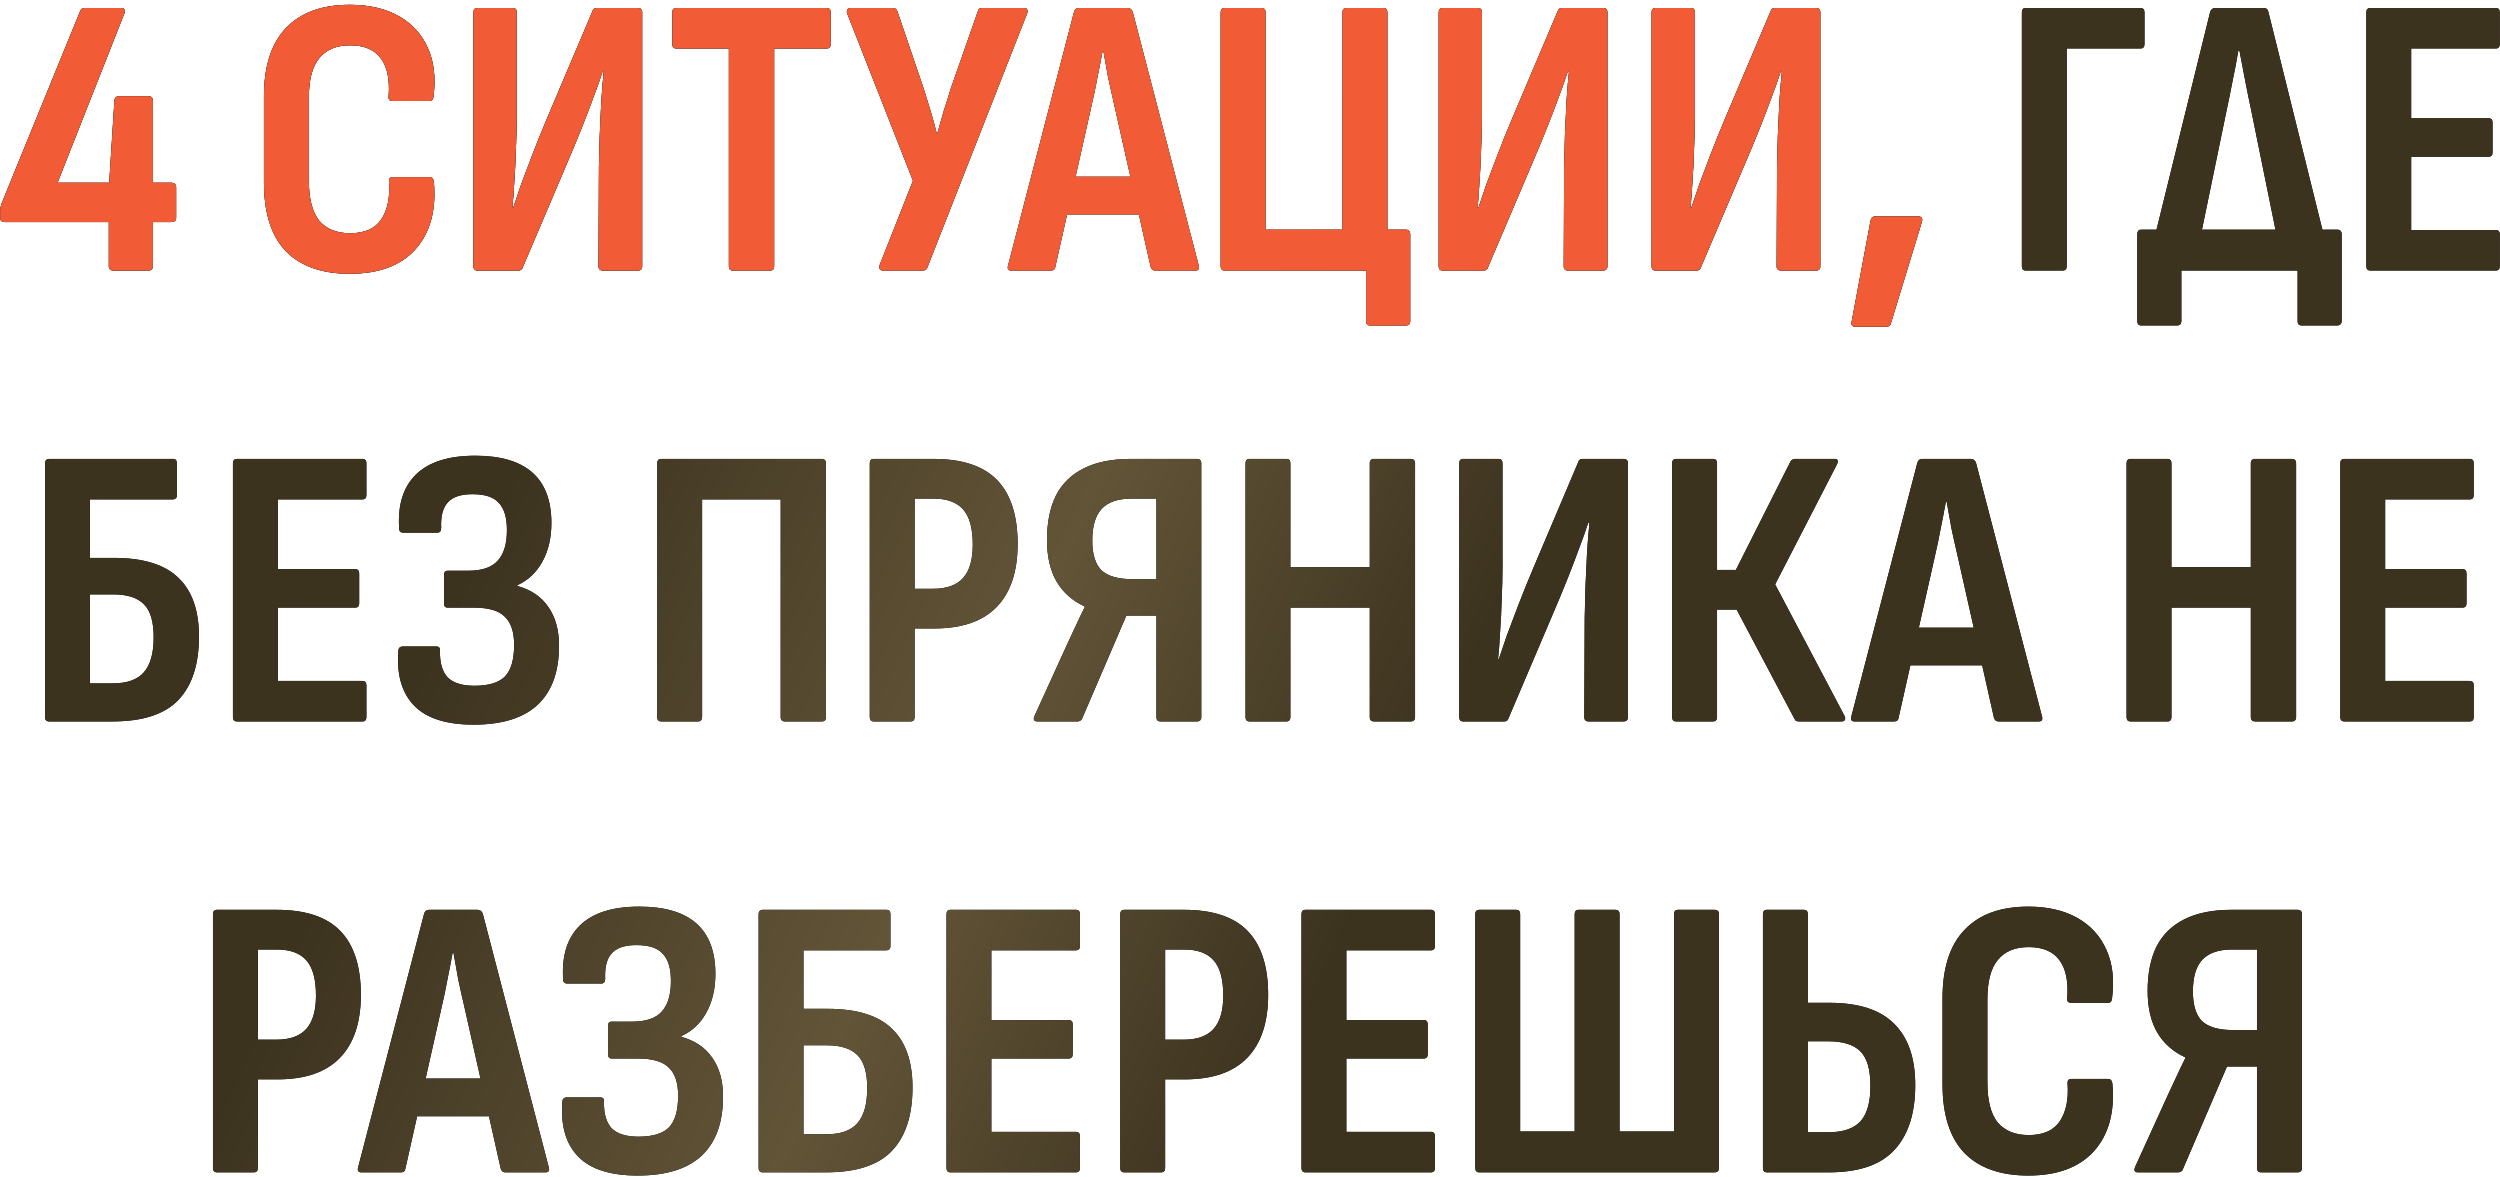 <?xml version="1.0" encoding="UTF-8"?> <svg xmlns="http://www.w3.org/2000/svg" width="499" height="235" viewBox="0 0 499 235" fill="none"> <path d="M22.678 54C22.038 54 21.718 53.707 21.718 53.12V44.32H0.998C0.358 44.32 0.038 44.027 0.038 43.44V42.16C0.038 41.84 0.065 41.573 0.118 41.36C0.172 41.147 0.225 40.933 0.278 40.72L15.958 2.32C16.118 1.84 16.438 1.6 16.918 1.6H24.118C24.812 1.6 25.052 1.947 24.838 2.64L11.478 36.48H21.798L22.838 20.08C22.892 19.493 23.212 19.2 23.798 19.2H29.558C30.198 19.2 30.518 19.493 30.518 20.08V36.48H34.198C34.838 36.48 35.158 36.8 35.158 37.44V43.44C35.158 44.027 34.838 44.32 34.198 44.32H30.518V53.12C30.518 53.707 30.198 54 29.558 54H22.678ZM69.806 54.64C64.259 54.64 60.019 53.147 57.086 50.16C54.153 47.12 52.686 42.533 52.686 36.4V19.28C52.686 13.2 54.153 8.64 57.086 5.6C60.019 2.507 64.259 0.96 69.806 0.96C73.646 0.96 76.899 1.707 79.566 3.2C82.233 4.693 84.179 6.827 85.406 9.6C86.633 12.32 87.006 15.547 86.526 19.28C86.473 19.867 86.206 20.16 85.726 20.16H78.366C77.779 20.16 77.513 19.867 77.566 19.28C77.833 15.973 77.326 13.44 76.046 11.68C74.766 9.92 72.713 9.04 69.886 9.04C67.166 9.04 65.113 9.893 63.726 11.6C62.339 13.253 61.646 15.893 61.646 19.52V36C61.646 39.68 62.339 42.373 63.726 44.08C65.166 45.733 67.219 46.56 69.886 46.56C72.819 46.56 74.899 45.627 76.126 43.76C77.353 41.893 77.859 39.413 77.646 36.32C77.593 35.68 77.833 35.36 78.366 35.36H85.726C86.259 35.36 86.553 35.707 86.606 36.4C87.086 42 85.859 46.453 82.926 49.76C79.993 53.013 75.619 54.64 69.806 54.64ZM95.302 54C94.768 54 94.502 53.707 94.502 53.12V2.48C94.502 1.893 94.768 1.6 95.302 1.6H102.342C102.875 1.6 103.142 1.893 103.142 2.48V23.36C103.142 25.227 103.088 27.307 102.982 29.6C102.928 31.84 102.822 34.027 102.662 36.16C102.555 38.24 102.422 40.027 102.262 41.52H102.422C102.902 40.08 103.435 38.507 104.022 36.8C104.662 35.093 105.408 33.12 106.262 30.88C107.115 28.64 108.128 26.133 109.302 23.36L118.262 2.24C118.368 1.813 118.662 1.6 119.142 1.6H127.302C127.888 1.6 128.182 1.893 128.182 2.48V53.12C128.182 53.707 127.888 54 127.302 54H120.342C119.755 54 119.462 53.707 119.462 53.12L119.542 33.44C119.595 31.52 119.648 29.387 119.702 27.04C119.808 24.693 119.915 22.373 120.022 20.08C120.182 17.787 120.342 15.867 120.502 14.32H120.262C119.782 15.813 119.195 17.467 118.502 19.28C117.862 21.04 117.088 23.067 116.182 25.36C115.275 27.653 114.155 30.347 112.822 33.44L104.342 53.36C104.235 53.787 103.942 54 103.462 54H95.302ZM146.282 54C145.748 54 145.482 53.707 145.482 53.12V9.68H135.002C134.468 9.68 134.202 9.387 134.202 8.8V2.48C134.202 1.893 134.468 1.6 135.002 1.6H165.002C165.535 1.6 165.802 1.893 165.802 2.48V8.8C165.802 9.387 165.535 9.68 165.002 9.68H154.522V53.12C154.522 53.707 154.255 54 153.722 54H146.282ZM176.23 54C175.964 54 175.75 53.893 175.59 53.68C175.484 53.467 175.484 53.2 175.59 52.88L182.23 36.08L169.11 2.72C169.004 2.4 169.004 2.133 169.11 1.92C169.27 1.707 169.484 1.6 169.75 1.6H178.23C178.657 1.6 178.95 1.813 179.11 2.24L184.39 17.76C184.87 19.253 185.324 20.72 185.75 22.16C186.177 23.547 186.577 25.013 186.95 26.56H187.11C187.537 25.013 187.964 23.52 188.39 22.08C188.87 20.64 189.324 19.2 189.75 17.76L195.19 2.24C195.244 1.813 195.537 1.6 196.07 1.6H204.47C204.737 1.6 204.924 1.707 205.03 1.92C205.137 2.133 205.137 2.373 205.03 2.64L185.11 53.36C185.004 53.787 184.684 54 184.15 54H176.23ZM201.835 54C201.249 54 201.035 53.68 201.195 53.04L214.395 2.32C214.555 1.84 214.875 1.6 215.355 1.6H225.035C225.515 1.6 225.862 1.84 226.075 2.32L239.275 53.04C239.435 53.68 239.222 54 238.635 54H230.555C230.129 54 229.835 53.76 229.675 53.28L222.395 20.88C221.969 19.067 221.569 17.28 221.195 15.52C220.875 13.707 220.555 11.92 220.235 10.16H220.075C219.755 11.92 219.409 13.707 219.035 15.52C218.715 17.28 218.342 19.067 217.915 20.88L210.635 53.28C210.582 53.76 210.289 54 209.755 54H201.835ZM211.595 42.8L213.115 35.28H227.035L228.635 42.8H211.595ZM273.482 64.96C272.949 64.96 272.682 64.667 272.682 64.08V54H244.442C243.909 54 243.642 53.707 243.642 53.12V2.48C243.642 1.893 243.909 1.6 244.442 1.6H251.802C252.336 1.6 252.602 1.893 252.602 2.48V45.84H267.962V2.48C267.962 1.893 268.229 1.6 268.762 1.6H276.122C276.656 1.6 276.922 1.893 276.922 2.48V45.84H280.602C281.189 45.84 281.482 46.16 281.482 46.8V64.08C281.482 64.667 281.189 64.96 280.602 64.96H273.482ZM287.958 54C287.424 54 287.158 53.707 287.158 53.12V2.48C287.158 1.893 287.424 1.6 287.958 1.6H294.998C295.531 1.6 295.798 1.893 295.798 2.48V23.36C295.798 25.227 295.744 27.307 295.638 29.6C295.584 31.84 295.478 34.027 295.318 36.16C295.211 38.24 295.078 40.027 294.918 41.52H295.078C295.558 40.08 296.091 38.507 296.678 36.8C297.318 35.093 298.064 33.12 298.918 30.88C299.771 28.64 300.784 26.133 301.958 23.36L310.918 2.24C311.024 1.813 311.318 1.6 311.798 1.6H319.958C320.544 1.6 320.838 1.893 320.838 2.48V53.12C320.838 53.707 320.544 54 319.958 54H312.998C312.411 54 312.118 53.707 312.118 53.12L312.198 33.44C312.251 31.52 312.304 29.387 312.358 27.04C312.464 24.693 312.571 22.373 312.678 20.08C312.838 17.787 312.998 15.867 313.158 14.32H312.918C312.438 15.813 311.851 17.467 311.158 19.28C310.518 21.04 309.744 23.067 308.838 25.36C307.931 27.653 306.811 30.347 305.478 33.44L296.998 53.36C296.891 53.787 296.598 54 296.118 54H287.958ZM330.458 54C329.924 54 329.658 53.707 329.658 53.12V2.48C329.658 1.893 329.924 1.6 330.458 1.6H337.498C338.031 1.6 338.298 1.893 338.298 2.48V23.36C338.298 25.227 338.244 27.307 338.138 29.6C338.084 31.84 337.978 34.027 337.818 36.16C337.711 38.24 337.578 40.027 337.418 41.52H337.578C338.058 40.08 338.591 38.507 339.178 36.8C339.818 35.093 340.564 33.12 341.418 30.88C342.271 28.64 343.284 26.133 344.458 23.36L353.418 2.24C353.524 1.813 353.818 1.6 354.298 1.6H362.458C363.044 1.6 363.338 1.893 363.338 2.48V53.12C363.338 53.707 363.044 54 362.458 54H355.498C354.911 54 354.618 53.707 354.618 53.12L354.698 33.44C354.751 31.52 354.804 29.387 354.858 27.04C354.964 24.693 355.071 22.373 355.178 20.08C355.338 17.787 355.498 15.867 355.658 14.32H355.418C354.938 15.813 354.351 17.467 353.658 19.28C353.018 21.04 352.244 23.067 351.338 25.36C350.431 27.653 349.311 30.347 347.978 33.44L339.498 53.36C339.391 53.787 339.098 54 338.618 54H330.458ZM370.318 65.2C369.678 65.2 369.438 64.853 369.598 64.16L373.358 44.08C373.464 43.493 373.784 43.2 374.318 43.2H382.878C383.571 43.2 383.811 43.573 383.598 44.32L377.438 64.48C377.331 64.96 377.038 65.2 376.558 65.2H370.318Z" fill="black"></path> <path d="M22.678 54C22.038 54 21.718 53.707 21.718 53.12V44.32H0.998C0.358 44.32 0.038 44.027 0.038 43.44V42.16C0.038 41.84 0.065 41.573 0.118 41.36C0.172 41.147 0.225 40.933 0.278 40.72L15.958 2.32C16.118 1.84 16.438 1.6 16.918 1.6H24.118C24.812 1.6 25.052 1.947 24.838 2.64L11.478 36.48H21.798L22.838 20.08C22.892 19.493 23.212 19.2 23.798 19.2H29.558C30.198 19.2 30.518 19.493 30.518 20.08V36.48H34.198C34.838 36.48 35.158 36.8 35.158 37.44V43.44C35.158 44.027 34.838 44.32 34.198 44.32H30.518V53.12C30.518 53.707 30.198 54 29.558 54H22.678ZM69.806 54.64C64.259 54.64 60.019 53.147 57.086 50.16C54.153 47.12 52.686 42.533 52.686 36.4V19.28C52.686 13.2 54.153 8.64 57.086 5.6C60.019 2.507 64.259 0.96 69.806 0.96C73.646 0.96 76.899 1.707 79.566 3.2C82.233 4.693 84.179 6.827 85.406 9.6C86.633 12.32 87.006 15.547 86.526 19.28C86.473 19.867 86.206 20.16 85.726 20.16H78.366C77.779 20.16 77.513 19.867 77.566 19.28C77.833 15.973 77.326 13.44 76.046 11.68C74.766 9.92 72.713 9.04 69.886 9.04C67.166 9.04 65.113 9.893 63.726 11.6C62.339 13.253 61.646 15.893 61.646 19.52V36C61.646 39.68 62.339 42.373 63.726 44.08C65.166 45.733 67.219 46.56 69.886 46.56C72.819 46.56 74.899 45.627 76.126 43.76C77.353 41.893 77.859 39.413 77.646 36.32C77.593 35.68 77.833 35.36 78.366 35.36H85.726C86.259 35.36 86.553 35.707 86.606 36.4C87.086 42 85.859 46.453 82.926 49.76C79.993 53.013 75.619 54.64 69.806 54.64ZM95.302 54C94.768 54 94.502 53.707 94.502 53.12V2.48C94.502 1.893 94.768 1.6 95.302 1.6H102.342C102.875 1.6 103.142 1.893 103.142 2.48V23.36C103.142 25.227 103.088 27.307 102.982 29.6C102.928 31.84 102.822 34.027 102.662 36.16C102.555 38.24 102.422 40.027 102.262 41.52H102.422C102.902 40.08 103.435 38.507 104.022 36.8C104.662 35.093 105.408 33.12 106.262 30.88C107.115 28.64 108.128 26.133 109.302 23.36L118.262 2.24C118.368 1.813 118.662 1.6 119.142 1.6H127.302C127.888 1.6 128.182 1.893 128.182 2.48V53.12C128.182 53.707 127.888 54 127.302 54H120.342C119.755 54 119.462 53.707 119.462 53.12L119.542 33.44C119.595 31.52 119.648 29.387 119.702 27.04C119.808 24.693 119.915 22.373 120.022 20.08C120.182 17.787 120.342 15.867 120.502 14.32H120.262C119.782 15.813 119.195 17.467 118.502 19.28C117.862 21.04 117.088 23.067 116.182 25.36C115.275 27.653 114.155 30.347 112.822 33.44L104.342 53.36C104.235 53.787 103.942 54 103.462 54H95.302ZM146.282 54C145.748 54 145.482 53.707 145.482 53.12V9.68H135.002C134.468 9.68 134.202 9.387 134.202 8.8V2.48C134.202 1.893 134.468 1.6 135.002 1.6H165.002C165.535 1.6 165.802 1.893 165.802 2.48V8.8C165.802 9.387 165.535 9.68 165.002 9.68H154.522V53.12C154.522 53.707 154.255 54 153.722 54H146.282ZM176.23 54C175.964 54 175.75 53.893 175.59 53.68C175.484 53.467 175.484 53.2 175.59 52.88L182.23 36.08L169.11 2.72C169.004 2.4 169.004 2.133 169.11 1.92C169.27 1.707 169.484 1.6 169.75 1.6H178.23C178.657 1.6 178.95 1.813 179.11 2.24L184.39 17.76C184.87 19.253 185.324 20.72 185.75 22.16C186.177 23.547 186.577 25.013 186.95 26.56H187.11C187.537 25.013 187.964 23.52 188.39 22.08C188.87 20.64 189.324 19.2 189.75 17.76L195.19 2.24C195.244 1.813 195.537 1.6 196.07 1.6H204.47C204.737 1.6 204.924 1.707 205.03 1.92C205.137 2.133 205.137 2.373 205.03 2.64L185.11 53.36C185.004 53.787 184.684 54 184.15 54H176.23ZM201.835 54C201.249 54 201.035 53.68 201.195 53.04L214.395 2.32C214.555 1.84 214.875 1.6 215.355 1.6H225.035C225.515 1.6 225.862 1.84 226.075 2.32L239.275 53.04C239.435 53.68 239.222 54 238.635 54H230.555C230.129 54 229.835 53.76 229.675 53.28L222.395 20.88C221.969 19.067 221.569 17.28 221.195 15.52C220.875 13.707 220.555 11.92 220.235 10.16H220.075C219.755 11.92 219.409 13.707 219.035 15.52C218.715 17.28 218.342 19.067 217.915 20.88L210.635 53.28C210.582 53.76 210.289 54 209.755 54H201.835ZM211.595 42.8L213.115 35.28H227.035L228.635 42.8H211.595ZM273.482 64.96C272.949 64.96 272.682 64.667 272.682 64.08V54H244.442C243.909 54 243.642 53.707 243.642 53.12V2.48C243.642 1.893 243.909 1.6 244.442 1.6H251.802C252.336 1.6 252.602 1.893 252.602 2.48V45.84H267.962V2.48C267.962 1.893 268.229 1.6 268.762 1.6H276.122C276.656 1.6 276.922 1.893 276.922 2.48V45.84H280.602C281.189 45.84 281.482 46.16 281.482 46.8V64.08C281.482 64.667 281.189 64.96 280.602 64.96H273.482ZM287.958 54C287.424 54 287.158 53.707 287.158 53.12V2.48C287.158 1.893 287.424 1.6 287.958 1.6H294.998C295.531 1.6 295.798 1.893 295.798 2.48V23.36C295.798 25.227 295.744 27.307 295.638 29.6C295.584 31.84 295.478 34.027 295.318 36.16C295.211 38.24 295.078 40.027 294.918 41.52H295.078C295.558 40.08 296.091 38.507 296.678 36.8C297.318 35.093 298.064 33.12 298.918 30.88C299.771 28.64 300.784 26.133 301.958 23.36L310.918 2.24C311.024 1.813 311.318 1.6 311.798 1.6H319.958C320.544 1.6 320.838 1.893 320.838 2.48V53.12C320.838 53.707 320.544 54 319.958 54H312.998C312.411 54 312.118 53.707 312.118 53.12L312.198 33.44C312.251 31.52 312.304 29.387 312.358 27.04C312.464 24.693 312.571 22.373 312.678 20.08C312.838 17.787 312.998 15.867 313.158 14.32H312.918C312.438 15.813 311.851 17.467 311.158 19.28C310.518 21.04 309.744 23.067 308.838 25.36C307.931 27.653 306.811 30.347 305.478 33.44L296.998 53.36C296.891 53.787 296.598 54 296.118 54H287.958ZM330.458 54C329.924 54 329.658 53.707 329.658 53.12V2.48C329.658 1.893 329.924 1.6 330.458 1.6H337.498C338.031 1.6 338.298 1.893 338.298 2.48V23.36C338.298 25.227 338.244 27.307 338.138 29.6C338.084 31.84 337.978 34.027 337.818 36.16C337.711 38.24 337.578 40.027 337.418 41.52H337.578C338.058 40.08 338.591 38.507 339.178 36.8C339.818 35.093 340.564 33.12 341.418 30.88C342.271 28.64 343.284 26.133 344.458 23.36L353.418 2.24C353.524 1.813 353.818 1.6 354.298 1.6H362.458C363.044 1.6 363.338 1.893 363.338 2.48V53.12C363.338 53.707 363.044 54 362.458 54H355.498C354.911 54 354.618 53.707 354.618 53.12L354.698 33.44C354.751 31.52 354.804 29.387 354.858 27.04C354.964 24.693 355.071 22.373 355.178 20.08C355.338 17.787 355.498 15.867 355.658 14.32H355.418C354.938 15.813 354.351 17.467 353.658 19.28C353.018 21.04 352.244 23.067 351.338 25.36C350.431 27.653 349.311 30.347 347.978 33.44L339.498 53.36C339.391 53.787 339.098 54 338.618 54H330.458ZM370.318 65.2C369.678 65.2 369.438 64.853 369.598 64.16L373.358 44.08C373.464 43.493 373.784 43.2 374.318 43.2H382.878C383.571 43.2 383.811 43.573 383.598 44.32L377.438 64.48C377.331 64.96 377.038 65.2 376.558 65.2H370.318Z" fill="url(#paint0_linear_1_1744)"></path> <path d="M22.678 54C22.038 54 21.718 53.707 21.718 53.12V44.32H0.998C0.358 44.32 0.038 44.027 0.038 43.44V42.16C0.038 41.84 0.065 41.573 0.118 41.36C0.172 41.147 0.225 40.933 0.278 40.72L15.958 2.32C16.118 1.84 16.438 1.6 16.918 1.6H24.118C24.812 1.6 25.052 1.947 24.838 2.64L11.478 36.48H21.798L22.838 20.08C22.892 19.493 23.212 19.2 23.798 19.2H29.558C30.198 19.2 30.518 19.493 30.518 20.08V36.48H34.198C34.838 36.48 35.158 36.8 35.158 37.44V43.44C35.158 44.027 34.838 44.32 34.198 44.32H30.518V53.12C30.518 53.707 30.198 54 29.558 54H22.678ZM69.806 54.64C64.259 54.64 60.019 53.147 57.086 50.16C54.153 47.12 52.686 42.533 52.686 36.4V19.28C52.686 13.2 54.153 8.64 57.086 5.6C60.019 2.507 64.259 0.96 69.806 0.96C73.646 0.96 76.899 1.707 79.566 3.2C82.233 4.693 84.179 6.827 85.406 9.6C86.633 12.32 87.006 15.547 86.526 19.28C86.473 19.867 86.206 20.16 85.726 20.16H78.366C77.779 20.16 77.513 19.867 77.566 19.28C77.833 15.973 77.326 13.44 76.046 11.68C74.766 9.92 72.713 9.04 69.886 9.04C67.166 9.04 65.113 9.893 63.726 11.6C62.339 13.253 61.646 15.893 61.646 19.52V36C61.646 39.68 62.339 42.373 63.726 44.08C65.166 45.733 67.219 46.56 69.886 46.56C72.819 46.56 74.899 45.627 76.126 43.76C77.353 41.893 77.859 39.413 77.646 36.32C77.593 35.68 77.833 35.36 78.366 35.36H85.726C86.259 35.36 86.553 35.707 86.606 36.4C87.086 42 85.859 46.453 82.926 49.76C79.993 53.013 75.619 54.64 69.806 54.64ZM95.302 54C94.768 54 94.502 53.707 94.502 53.12V2.48C94.502 1.893 94.768 1.6 95.302 1.6H102.342C102.875 1.6 103.142 1.893 103.142 2.48V23.36C103.142 25.227 103.088 27.307 102.982 29.6C102.928 31.84 102.822 34.027 102.662 36.16C102.555 38.24 102.422 40.027 102.262 41.52H102.422C102.902 40.08 103.435 38.507 104.022 36.8C104.662 35.093 105.408 33.12 106.262 30.88C107.115 28.64 108.128 26.133 109.302 23.36L118.262 2.24C118.368 1.813 118.662 1.6 119.142 1.6H127.302C127.888 1.6 128.182 1.893 128.182 2.48V53.12C128.182 53.707 127.888 54 127.302 54H120.342C119.755 54 119.462 53.707 119.462 53.12L119.542 33.44C119.595 31.52 119.648 29.387 119.702 27.04C119.808 24.693 119.915 22.373 120.022 20.08C120.182 17.787 120.342 15.867 120.502 14.32H120.262C119.782 15.813 119.195 17.467 118.502 19.28C117.862 21.04 117.088 23.067 116.182 25.36C115.275 27.653 114.155 30.347 112.822 33.44L104.342 53.36C104.235 53.787 103.942 54 103.462 54H95.302ZM146.282 54C145.748 54 145.482 53.707 145.482 53.12V9.68H135.002C134.468 9.68 134.202 9.387 134.202 8.8V2.48C134.202 1.893 134.468 1.6 135.002 1.6H165.002C165.535 1.6 165.802 1.893 165.802 2.48V8.8C165.802 9.387 165.535 9.68 165.002 9.68H154.522V53.12C154.522 53.707 154.255 54 153.722 54H146.282ZM176.23 54C175.964 54 175.75 53.893 175.59 53.68C175.484 53.467 175.484 53.2 175.59 52.88L182.23 36.08L169.11 2.72C169.004 2.4 169.004 2.133 169.11 1.92C169.27 1.707 169.484 1.6 169.75 1.6H178.23C178.657 1.6 178.95 1.813 179.11 2.24L184.39 17.76C184.87 19.253 185.324 20.72 185.75 22.16C186.177 23.547 186.577 25.013 186.95 26.56H187.11C187.537 25.013 187.964 23.52 188.39 22.08C188.87 20.64 189.324 19.2 189.75 17.76L195.19 2.24C195.244 1.813 195.537 1.6 196.07 1.6H204.47C204.737 1.6 204.924 1.707 205.03 1.92C205.137 2.133 205.137 2.373 205.03 2.64L185.11 53.36C185.004 53.787 184.684 54 184.15 54H176.23ZM201.835 54C201.249 54 201.035 53.68 201.195 53.04L214.395 2.32C214.555 1.84 214.875 1.6 215.355 1.6H225.035C225.515 1.6 225.862 1.84 226.075 2.32L239.275 53.04C239.435 53.68 239.222 54 238.635 54H230.555C230.129 54 229.835 53.76 229.675 53.28L222.395 20.88C221.969 19.067 221.569 17.28 221.195 15.52C220.875 13.707 220.555 11.92 220.235 10.16H220.075C219.755 11.92 219.409 13.707 219.035 15.52C218.715 17.28 218.342 19.067 217.915 20.88L210.635 53.28C210.582 53.76 210.289 54 209.755 54H201.835ZM211.595 42.8L213.115 35.28H227.035L228.635 42.8H211.595ZM273.482 64.96C272.949 64.96 272.682 64.667 272.682 64.08V54H244.442C243.909 54 243.642 53.707 243.642 53.12V2.48C243.642 1.893 243.909 1.6 244.442 1.6H251.802C252.336 1.6 252.602 1.893 252.602 2.48V45.84H267.962V2.48C267.962 1.893 268.229 1.6 268.762 1.6H276.122C276.656 1.6 276.922 1.893 276.922 2.48V45.84H280.602C281.189 45.84 281.482 46.16 281.482 46.8V64.08C281.482 64.667 281.189 64.96 280.602 64.96H273.482ZM287.958 54C287.424 54 287.158 53.707 287.158 53.12V2.48C287.158 1.893 287.424 1.6 287.958 1.6H294.998C295.531 1.6 295.798 1.893 295.798 2.48V23.36C295.798 25.227 295.744 27.307 295.638 29.6C295.584 31.84 295.478 34.027 295.318 36.16C295.211 38.24 295.078 40.027 294.918 41.52H295.078C295.558 40.08 296.091 38.507 296.678 36.8C297.318 35.093 298.064 33.12 298.918 30.88C299.771 28.64 300.784 26.133 301.958 23.36L310.918 2.24C311.024 1.813 311.318 1.6 311.798 1.6H319.958C320.544 1.6 320.838 1.893 320.838 2.48V53.12C320.838 53.707 320.544 54 319.958 54H312.998C312.411 54 312.118 53.707 312.118 53.12L312.198 33.44C312.251 31.52 312.304 29.387 312.358 27.04C312.464 24.693 312.571 22.373 312.678 20.08C312.838 17.787 312.998 15.867 313.158 14.32H312.918C312.438 15.813 311.851 17.467 311.158 19.28C310.518 21.04 309.744 23.067 308.838 25.36C307.931 27.653 306.811 30.347 305.478 33.44L296.998 53.36C296.891 53.787 296.598 54 296.118 54H287.958ZM330.458 54C329.924 54 329.658 53.707 329.658 53.12V2.48C329.658 1.893 329.924 1.6 330.458 1.6H337.498C338.031 1.6 338.298 1.893 338.298 2.48V23.36C338.298 25.227 338.244 27.307 338.138 29.6C338.084 31.84 337.978 34.027 337.818 36.16C337.711 38.24 337.578 40.027 337.418 41.52H337.578C338.058 40.08 338.591 38.507 339.178 36.8C339.818 35.093 340.564 33.12 341.418 30.88C342.271 28.64 343.284 26.133 344.458 23.36L353.418 2.24C353.524 1.813 353.818 1.6 354.298 1.6H362.458C363.044 1.6 363.338 1.893 363.338 2.48V53.12C363.338 53.707 363.044 54 362.458 54H355.498C354.911 54 354.618 53.707 354.618 53.12L354.698 33.44C354.751 31.52 354.804 29.387 354.858 27.04C354.964 24.693 355.071 22.373 355.178 20.08C355.338 17.787 355.498 15.867 355.658 14.32H355.418C354.938 15.813 354.351 17.467 353.658 19.28C353.018 21.04 352.244 23.067 351.338 25.36C350.431 27.653 349.311 30.347 347.978 33.44L339.498 53.36C339.391 53.787 339.098 54 338.618 54H330.458ZM370.318 65.2C369.678 65.2 369.438 64.853 369.598 64.16L373.358 44.08C373.464 43.493 373.784 43.2 374.318 43.2H382.878C383.571 43.2 383.811 43.573 383.598 44.32L377.438 64.48C377.331 64.96 377.038 65.2 376.558 65.2H370.318Z" fill="#F15C37"></path> <path d="M404.364 54C403.831 54 403.564 53.707 403.564 53.12V2.48C403.564 1.893 403.804 1.6 404.284 1.6H427.244C427.777 1.6 428.044 1.893 428.044 2.48V8.8C428.044 9.387 427.777 9.68 427.244 9.68H412.524V53.12C412.524 53.707 412.257 54 411.724 54H404.364ZM438.359 51.44L429.079 51.36L441.159 2.32C441.372 1.84 441.692 1.6 442.119 1.6H451.879C452.359 1.6 452.652 1.84 452.759 2.32L464.919 51.36L455.319 51.44L449.319 21.92C448.892 19.947 448.492 17.973 448.119 16C447.746 14.027 447.372 12.08 446.999 10.16H446.759C446.439 12.133 446.066 14.107 445.639 16.08C445.266 18.053 444.866 20.027 444.439 22L438.359 51.44ZM427.399 64.96C426.866 64.96 426.599 64.667 426.599 64.08V46.8C426.599 46.16 426.866 45.84 427.399 45.84H466.519C467.106 45.84 467.399 46.16 467.399 46.8V64.08C467.399 64.347 467.319 64.56 467.159 64.72C466.999 64.88 466.786 64.96 466.519 64.96H459.399C458.866 64.96 458.599 64.667 458.599 64.08V54H435.399V64.08C435.399 64.667 435.106 64.96 434.519 64.96H427.399ZM473.114 54C472.581 54 472.314 53.707 472.314 53.12V2.48C472.314 1.893 472.581 1.6 473.114 1.6H498.154C498.687 1.6 498.954 1.893 498.954 2.48V8.8C498.954 9.387 498.687 9.68 498.154 9.68H481.274V23.6H496.714C497.247 23.6 497.514 23.893 497.514 24.48V30.4C497.514 30.987 497.247 31.28 496.714 31.28H481.274V45.92H498.154C498.687 45.92 498.954 46.213 498.954 46.8V53.12C498.954 53.707 498.687 54 498.154 54H473.114ZM9.794 144C9.26 144 8.994 143.707 8.994 143.12V92.48C8.994 91.893 9.287 91.6 9.874 91.6H34.514C35.047 91.6 35.314 91.893 35.314 92.48V98.8C35.314 99.387 35.02 99.68 34.434 99.68H17.954V111.36H22.754C28.62 111.36 32.914 112.693 35.634 115.36C38.354 117.973 39.714 121.867 39.714 127.04C39.714 132.64 38.327 136.88 35.554 139.76C32.834 142.587 28.46 144 22.434 144H9.794ZM17.954 136.4H22.514C25.34 136.4 27.394 135.68 28.674 134.24C30.007 132.747 30.674 130.4 30.674 127.2C30.674 124.107 30.034 121.92 28.754 120.64C27.474 119.307 25.42 118.64 22.594 118.64H17.954V136.4ZM47.294 144C46.76 144 46.494 143.707 46.494 143.12V92.48C46.494 91.893 46.76 91.6 47.294 91.6H72.334C72.867 91.6 73.134 91.893 73.134 92.48V98.8C73.134 99.387 72.867 99.68 72.334 99.68H55.454V113.6H70.894C71.427 113.6 71.694 113.893 71.694 114.48V120.4C71.694 120.987 71.427 121.28 70.894 121.28H55.454V135.92H72.334C72.867 135.92 73.134 136.213 73.134 136.8V143.12C73.134 143.707 72.867 144 72.334 144H47.294ZM94.541 144.64C89.101 144.64 85.155 143.387 82.701 140.88C80.248 138.373 79.181 134.8 79.501 130.16C79.501 129.68 79.581 129.387 79.741 129.28C79.901 129.12 80.115 129.04 80.381 129.04H87.101C87.635 129.04 87.875 129.333 87.821 129.92C87.768 132.267 88.275 134.027 89.341 135.2C90.461 136.32 92.248 136.88 94.701 136.88C97.528 136.88 99.555 136.267 100.781 135.04C102.008 133.76 102.621 131.653 102.621 128.72C102.621 126.16 102.008 124.293 100.781 123.12C99.608 121.893 97.528 121.28 94.541 121.28H89.341C88.861 121.28 88.621 120.987 88.621 120.4V114.8C88.621 114.213 88.861 113.92 89.341 113.92H93.421C96.195 113.92 98.168 113.253 99.341 111.92C100.568 110.587 101.181 108.56 101.181 105.84C101.181 103.333 100.648 101.52 99.581 100.4C98.568 99.227 96.808 98.64 94.301 98.64C91.955 98.64 90.301 99.2 89.341 100.32C88.381 101.387 87.955 103.067 88.061 105.36C88.061 106 87.795 106.32 87.261 106.32H80.541C80.275 106.32 80.061 106.267 79.901 106.16C79.741 106 79.661 105.707 79.661 105.28C79.395 100.693 80.515 97.173 83.021 94.72C85.581 92.213 89.528 90.96 94.861 90.96C104.995 90.96 110.061 95.44 110.061 104.4C110.061 107.387 109.448 109.973 108.221 112.16C107.048 114.293 105.395 115.84 103.261 116.8V116.96C105.981 117.707 108.035 119.093 109.421 121.12C110.861 123.147 111.581 125.733 111.581 128.88C111.581 134.107 110.141 138.053 107.261 140.72C104.435 143.333 100.195 144.64 94.541 144.64ZM131.981 144C131.448 144 131.181 143.707 131.181 143.12V92.48C131.181 91.893 131.448 91.6 131.981 91.6H163.981C164.568 91.6 164.861 91.893 164.861 92.48V143.12C164.861 143.707 164.595 144 164.061 144H156.701C156.115 144 155.821 143.707 155.821 143.12V99.68H140.141V143.04C140.141 143.68 139.875 144 139.341 144H131.981ZM174.403 144C173.87 144 173.603 143.707 173.603 143.12V92.48C173.603 91.893 173.87 91.6 174.403 91.6H186.323C192.083 91.6 196.323 93.013 199.043 95.84C201.763 98.667 203.123 102.907 203.123 108.56C203.123 114.053 201.736 118.24 198.963 121.12C196.19 124 192.03 125.44 186.483 125.44H182.563V143.12C182.563 143.707 182.296 144 181.763 144H174.403ZM182.563 117.52H186.243C188.963 117.52 190.963 116.8 192.243 115.36C193.523 113.92 194.163 111.707 194.163 108.72C194.163 105.467 193.523 103.12 192.243 101.68C190.963 100.24 188.99 99.52 186.323 99.52H182.563V117.52ZM207.059 144C206.365 144 206.179 143.627 206.499 142.88L213.059 128.48C213.592 127.307 214.152 126.107 214.739 124.88C215.325 123.6 215.912 122.373 216.499 121.2V121.04C214.045 119.92 212.179 118.267 210.899 116.08C209.619 113.893 208.979 111.12 208.979 107.76C208.979 104.293 209.565 101.36 210.739 98.96C211.965 96.56 213.805 94.747 216.259 93.52C218.765 92.24 221.912 91.6 225.699 91.6H238.899C239.485 91.6 239.779 91.893 239.779 92.48V143.12C239.779 143.707 239.485 144 238.899 144H231.619C231.085 144 230.819 143.707 230.819 143.12V122.88H224.819L216.019 143.36C215.965 143.573 215.832 143.733 215.619 143.84C215.459 143.947 215.272 144 215.059 144H207.059ZM226.019 115.6H230.819V99.52H225.859C223.139 99.52 221.139 100.213 219.859 101.6C218.632 102.933 218.019 105.04 218.019 107.92C218.019 110.64 218.632 112.613 219.859 113.84C221.139 115.013 223.192 115.6 226.019 115.6ZM249.403 144C248.87 144 248.603 143.707 248.603 143.12V92.48C248.603 91.893 248.87 91.6 249.403 91.6H256.763C257.296 91.6 257.563 91.893 257.563 92.48V113.2H273.403V92.48C273.403 91.893 273.696 91.6 274.283 91.6H281.563C282.15 91.6 282.443 91.893 282.443 92.48V143.12C282.443 143.707 282.15 144 281.563 144H274.283C273.696 144 273.403 143.707 273.403 143.12V121.28H257.563V143.12C257.563 143.707 257.296 144 256.763 144H249.403ZM292.059 144C291.526 144 291.259 143.707 291.259 143.12V92.48C291.259 91.893 291.526 91.6 292.059 91.6H299.099C299.633 91.6 299.899 91.893 299.899 92.48V113.36C299.899 115.227 299.846 117.307 299.739 119.6C299.686 121.84 299.579 124.027 299.419 126.16C299.313 128.24 299.179 130.027 299.019 131.52H299.179C299.659 130.08 300.193 128.507 300.779 126.8C301.419 125.093 302.166 123.12 303.019 120.88C303.873 118.64 304.886 116.133 306.059 113.36L315.019 92.24C315.126 91.813 315.419 91.6 315.899 91.6H324.059C324.646 91.6 324.939 91.893 324.939 92.48V143.12C324.939 143.707 324.646 144 324.059 144H317.099C316.513 144 316.219 143.707 316.219 143.12L316.299 123.44C316.353 121.52 316.406 119.387 316.459 117.04C316.566 114.693 316.673 112.373 316.779 110.08C316.939 107.787 317.099 105.867 317.259 104.32H317.019C316.539 105.813 315.953 107.467 315.259 109.28C314.619 111.04 313.846 113.067 312.939 115.36C312.033 117.653 310.913 120.347 309.579 123.44L301.099 143.36C300.993 143.787 300.699 144 300.219 144H292.059ZM334.559 144C334.026 144 333.759 143.707 333.759 143.12V92.48C333.759 91.893 334.026 91.6 334.559 91.6H341.919C342.453 91.6 342.719 91.893 342.719 92.48V113.76H346.479L357.359 92.16C357.466 91.947 357.599 91.813 357.759 91.76C357.973 91.653 358.159 91.6 358.319 91.6H366.239C366.559 91.6 366.746 91.707 366.799 91.92C366.853 92.133 366.799 92.4 366.639 92.72L354.319 116.64L368.159 142.88C368.319 143.2 368.346 143.467 368.239 143.68C368.133 143.893 367.919 144 367.599 144H359.119C358.906 144 358.719 143.973 358.559 143.92C358.399 143.867 358.266 143.707 358.159 143.44L346.639 121.68H342.719V143.12C342.719 143.707 342.453 144 341.919 144H334.559ZM370.156 144C369.569 144 369.356 143.68 369.516 143.04L382.716 92.32C382.876 91.84 383.196 91.6 383.676 91.6H393.356C393.836 91.6 394.182 91.84 394.396 92.32L407.596 143.04C407.756 143.68 407.542 144 406.956 144H398.876C398.449 144 398.156 143.76 397.996 143.28L390.716 110.88C390.289 109.067 389.889 107.28 389.516 105.52C389.196 103.707 388.876 101.92 388.556 100.16H388.396C388.076 101.92 387.729 103.707 387.356 105.52C387.036 107.28 386.662 109.067 386.236 110.88L378.956 143.28C378.902 143.76 378.609 144 378.076 144H370.156ZM379.916 132.8L381.436 125.28H395.356L396.956 132.8H379.916ZM425.263 144C424.729 144 424.463 143.707 424.463 143.12V92.48C424.463 91.893 424.729 91.6 425.263 91.6H432.623C433.156 91.6 433.423 91.893 433.423 92.48V113.2H449.263V92.48C449.263 91.893 449.556 91.6 450.143 91.6H457.423C458.009 91.6 458.303 91.893 458.303 92.48V143.12C458.303 143.707 458.009 144 457.423 144H450.143C449.556 144 449.263 143.707 449.263 143.12V121.28H433.423V143.12C433.423 143.707 433.156 144 432.623 144H425.263ZM467.919 144C467.385 144 467.119 143.707 467.119 143.12V92.48C467.119 91.893 467.385 91.6 467.919 91.6H492.959C493.492 91.6 493.759 91.893 493.759 92.48V98.8C493.759 99.387 493.492 99.68 492.959 99.68H476.079V113.6H491.519C492.052 113.6 492.319 113.893 492.319 114.48V120.4C492.319 120.987 492.052 121.28 491.519 121.28H476.079V135.92H492.959C493.492 135.92 493.759 136.213 493.759 136.8V143.12C493.759 143.707 493.492 144 492.959 144H467.919ZM43.309 234C42.776 234 42.509 233.707 42.509 233.12V182.48C42.509 181.893 42.776 181.6 43.309 181.6H55.229C60.989 181.6 65.229 183.013 67.949 185.84C70.669 188.667 72.029 192.907 72.029 198.56C72.029 204.053 70.643 208.24 67.869 211.12C65.096 214 60.936 215.44 55.389 215.44H51.469V233.12C51.469 233.707 51.203 234 50.669 234H43.309ZM51.469 207.52H55.149C57.869 207.52 59.869 206.8 61.149 205.36C62.429 203.92 63.069 201.707 63.069 198.72C63.069 195.467 62.429 193.12 61.149 191.68C59.869 190.24 57.896 189.52 55.229 189.52H51.469V207.52ZM72.109 234C71.522 234 71.309 233.68 71.469 233.04L84.669 182.32C84.829 181.84 85.149 181.6 85.629 181.6H95.309C95.789 181.6 96.135 181.84 96.349 182.32L109.549 233.04C109.709 233.68 109.495 234 108.909 234H100.829C100.402 234 100.109 233.76 99.949 233.28L92.669 200.88C92.242 199.067 91.842 197.28 91.469 195.52C91.149 193.707 90.829 191.92 90.509 190.16H90.349C90.029 191.92 89.682 193.707 89.309 195.52C88.989 197.28 88.615 199.067 88.189 200.88L80.909 233.28C80.855 233.76 80.562 234 80.029 234H72.109ZM81.869 222.8L83.389 215.28H97.309L98.909 222.8H81.869ZM127.276 234.64C121.836 234.64 117.889 233.387 115.436 230.88C112.982 228.373 111.916 224.8 112.236 220.16C112.236 219.68 112.316 219.387 112.476 219.28C112.636 219.12 112.849 219.04 113.116 219.04H119.836C120.369 219.04 120.609 219.333 120.556 219.92C120.502 222.267 121.009 224.027 122.076 225.2C123.196 226.32 124.982 226.88 127.436 226.88C130.262 226.88 132.289 226.267 133.516 225.04C134.742 223.76 135.356 221.653 135.356 218.72C135.356 216.16 134.742 214.293 133.516 213.12C132.342 211.893 130.262 211.28 127.276 211.28H122.076C121.596 211.28 121.356 210.987 121.356 210.4V204.8C121.356 204.213 121.596 203.92 122.076 203.92H126.156C128.929 203.92 130.902 203.253 132.076 201.92C133.302 200.587 133.916 198.56 133.916 195.84C133.916 193.333 133.382 191.52 132.316 190.4C131.302 189.227 129.542 188.64 127.036 188.64C124.689 188.64 123.036 189.2 122.076 190.32C121.116 191.387 120.689 193.067 120.796 195.36C120.796 196 120.529 196.32 119.996 196.32H113.276C113.009 196.32 112.796 196.267 112.636 196.16C112.476 196 112.396 195.707 112.396 195.28C112.129 190.693 113.249 187.173 115.756 184.72C118.316 182.213 122.262 180.96 127.596 180.96C137.729 180.96 142.796 185.44 142.796 194.4C142.796 197.387 142.182 199.973 140.956 202.16C139.782 204.293 138.129 205.84 135.996 206.8V206.96C138.716 207.707 140.769 209.093 142.156 211.12C143.596 213.147 144.316 215.733 144.316 218.88C144.316 224.107 142.876 228.053 139.996 230.72C137.169 233.333 132.929 234.64 127.276 234.64ZM152.216 234C151.682 234 151.416 233.707 151.416 233.12V182.48C151.416 181.893 151.709 181.6 152.296 181.6H176.936C177.469 181.6 177.736 181.893 177.736 182.48V188.8C177.736 189.387 177.442 189.68 176.856 189.68H160.376V201.36H165.176C171.042 201.36 175.336 202.693 178.056 205.36C180.776 207.973 182.136 211.867 182.136 217.04C182.136 222.64 180.749 226.88 177.976 229.76C175.256 232.587 170.882 234 164.856 234H152.216ZM160.376 226.4H164.936C167.762 226.4 169.816 225.68 171.096 224.24C172.429 222.747 173.096 220.4 173.096 217.2C173.096 214.107 172.456 211.92 171.176 210.64C169.896 209.307 167.842 208.64 165.016 208.64H160.376V226.4ZM189.716 234C189.182 234 188.916 233.707 188.916 233.12V182.48C188.916 181.893 189.182 181.6 189.716 181.6H214.756C215.289 181.6 215.556 181.893 215.556 182.48V188.8C215.556 189.387 215.289 189.68 214.756 189.68H197.876V203.6H213.316C213.849 203.6 214.116 203.893 214.116 204.48V210.4C214.116 210.987 213.849 211.28 213.316 211.28H197.876V225.92H214.756C215.289 225.92 215.556 226.213 215.556 226.8V233.12C215.556 233.707 215.289 234 214.756 234H189.716ZM224.403 234C223.87 234 223.603 233.707 223.603 233.12V182.48C223.603 181.893 223.87 181.6 224.403 181.6H236.323C242.083 181.6 246.323 183.013 249.043 185.84C251.763 188.667 253.123 192.907 253.123 198.56C253.123 204.053 251.736 208.24 248.963 211.12C246.19 214 242.03 215.44 236.483 215.44H232.563V233.12C232.563 233.707 232.296 234 231.763 234H224.403ZM232.563 207.52H236.243C238.963 207.52 240.963 206.8 242.243 205.36C243.523 203.92 244.163 201.707 244.163 198.72C244.163 195.467 243.523 193.12 242.243 191.68C240.963 190.24 238.99 189.52 236.323 189.52H232.563V207.52ZM260.575 234C260.042 234 259.775 233.707 259.775 233.12V182.48C259.775 181.893 260.042 181.6 260.575 181.6H285.615C286.148 181.6 286.415 181.893 286.415 182.48V188.8C286.415 189.387 286.148 189.68 285.615 189.68H268.735V203.6H284.175C284.708 203.6 284.975 203.893 284.975 204.48V210.4C284.975 210.987 284.708 211.28 284.175 211.28H268.735V225.92H285.615C286.148 225.92 286.415 226.213 286.415 226.8V233.12C286.415 233.707 286.148 234 285.615 234H260.575ZM295.263 234C294.729 234 294.463 233.707 294.463 233.12V182.48C294.463 181.893 294.729 181.6 295.263 181.6H302.623C303.156 181.6 303.423 181.893 303.423 182.48V225.84H314.303V182.48C314.303 181.893 314.569 181.6 315.103 181.6H322.383C322.969 181.6 323.263 181.893 323.263 182.48V225.84H334.142V182.48C334.142 181.893 334.409 181.6 334.943 181.6H342.223C342.809 181.6 343.103 181.893 343.103 182.48V233.12C343.103 233.707 342.809 234 342.223 234H295.263ZM352.684 234C352.151 234 351.884 233.707 351.884 233.12V182.48C351.884 181.893 352.151 181.6 352.684 181.6H360.044C360.578 181.6 360.844 181.893 360.844 182.48V200.16H365.164C370.978 200.16 375.271 201.547 378.044 204.32C380.871 207.093 382.284 211.173 382.284 216.56C382.284 222.213 380.898 226.533 378.124 229.52C375.404 232.507 371.031 234 365.004 234H352.684ZM360.844 226H364.924C367.911 226 370.071 225.253 371.404 223.76C372.738 222.213 373.378 219.813 373.324 216.56C373.324 213.413 372.658 211.173 371.324 209.84C369.991 208.507 367.858 207.84 364.924 207.84H360.844V226ZM404.845 234.64C399.298 234.64 395.058 233.147 392.125 230.16C389.192 227.12 387.725 222.533 387.725 216.4V199.28C387.725 193.2 389.192 188.64 392.125 185.6C395.058 182.507 399.298 180.96 404.845 180.96C408.685 180.96 411.938 181.707 414.605 183.2C417.272 184.693 419.218 186.827 420.445 189.6C421.672 192.32 422.045 195.547 421.565 199.28C421.512 199.867 421.245 200.16 420.765 200.16H413.405C412.818 200.16 412.552 199.867 412.605 199.28C412.872 195.973 412.365 193.44 411.085 191.68C409.805 189.92 407.752 189.04 404.925 189.04C402.205 189.04 400.152 189.893 398.765 191.6C397.378 193.253 396.685 195.893 396.685 199.52V216C396.685 219.68 397.378 222.373 398.765 224.08C400.205 225.733 402.258 226.56 404.925 226.56C407.858 226.56 409.938 225.627 411.165 223.76C412.392 221.893 412.898 219.413 412.685 216.32C412.632 215.68 412.872 215.36 413.405 215.36H420.765C421.298 215.36 421.592 215.707 421.645 216.4C422.125 222 420.898 226.453 417.965 229.76C415.032 233.013 410.658 234.64 404.845 234.64ZM426.746 234C426.053 234 425.866 233.627 426.186 232.88L432.746 218.48C433.28 217.307 433.84 216.107 434.426 214.88C435.013 213.6 435.6 212.373 436.186 211.2V211.04C433.733 209.92 431.866 208.267 430.586 206.08C429.306 203.893 428.666 201.12 428.666 197.76C428.666 194.293 429.253 191.36 430.426 188.96C431.653 186.56 433.493 184.747 435.946 183.52C438.453 182.24 441.6 181.6 445.386 181.6H458.586C459.173 181.6 459.466 181.893 459.466 182.48V233.12C459.466 233.707 459.173 234 458.586 234H451.306C450.773 234 450.506 233.707 450.506 233.12V212.88H444.506L435.706 233.36C435.653 233.573 435.52 233.733 435.306 233.84C435.146 233.947 434.96 234 434.746 234H426.746ZM445.706 205.6H450.506V189.52H445.546C442.826 189.52 440.826 190.213 439.546 191.6C438.32 192.933 437.706 195.04 437.706 197.92C437.706 200.64 438.32 202.613 439.546 203.84C440.826 205.013 442.88 205.6 445.706 205.6Z" fill="black"></path> <path d="M404.364 54C403.831 54 403.564 53.707 403.564 53.12V2.48C403.564 1.893 403.804 1.6 404.284 1.6H427.244C427.777 1.6 428.044 1.893 428.044 2.48V8.8C428.044 9.387 427.777 9.68 427.244 9.68H412.524V53.12C412.524 53.707 412.257 54 411.724 54H404.364ZM438.359 51.44L429.079 51.36L441.159 2.32C441.372 1.84 441.692 1.6 442.119 1.6H451.879C452.359 1.6 452.652 1.84 452.759 2.32L464.919 51.36L455.319 51.44L449.319 21.92C448.892 19.947 448.492 17.973 448.119 16C447.746 14.027 447.372 12.08 446.999 10.16H446.759C446.439 12.133 446.066 14.107 445.639 16.08C445.266 18.053 444.866 20.027 444.439 22L438.359 51.44ZM427.399 64.96C426.866 64.96 426.599 64.667 426.599 64.08V46.8C426.599 46.16 426.866 45.84 427.399 45.84H466.519C467.106 45.84 467.399 46.16 467.399 46.8V64.08C467.399 64.347 467.319 64.56 467.159 64.72C466.999 64.88 466.786 64.96 466.519 64.96H459.399C458.866 64.96 458.599 64.667 458.599 64.08V54H435.399V64.08C435.399 64.667 435.106 64.96 434.519 64.96H427.399ZM473.114 54C472.581 54 472.314 53.707 472.314 53.12V2.48C472.314 1.893 472.581 1.6 473.114 1.6H498.154C498.687 1.6 498.954 1.893 498.954 2.48V8.8C498.954 9.387 498.687 9.68 498.154 9.68H481.274V23.6H496.714C497.247 23.6 497.514 23.893 497.514 24.48V30.4C497.514 30.987 497.247 31.28 496.714 31.28H481.274V45.92H498.154C498.687 45.92 498.954 46.213 498.954 46.8V53.12C498.954 53.707 498.687 54 498.154 54H473.114ZM9.794 144C9.26 144 8.994 143.707 8.994 143.12V92.48C8.994 91.893 9.287 91.6 9.874 91.6H34.514C35.047 91.6 35.314 91.893 35.314 92.48V98.8C35.314 99.387 35.02 99.68 34.434 99.68H17.954V111.36H22.754C28.62 111.36 32.914 112.693 35.634 115.36C38.354 117.973 39.714 121.867 39.714 127.04C39.714 132.64 38.327 136.88 35.554 139.76C32.834 142.587 28.46 144 22.434 144H9.794ZM17.954 136.4H22.514C25.34 136.4 27.394 135.68 28.674 134.24C30.007 132.747 30.674 130.4 30.674 127.2C30.674 124.107 30.034 121.92 28.754 120.64C27.474 119.307 25.42 118.64 22.594 118.64H17.954V136.4ZM47.294 144C46.76 144 46.494 143.707 46.494 143.12V92.48C46.494 91.893 46.76 91.6 47.294 91.6H72.334C72.867 91.6 73.134 91.893 73.134 92.48V98.8C73.134 99.387 72.867 99.68 72.334 99.68H55.454V113.6H70.894C71.427 113.6 71.694 113.893 71.694 114.48V120.4C71.694 120.987 71.427 121.28 70.894 121.28H55.454V135.92H72.334C72.867 135.92 73.134 136.213 73.134 136.8V143.12C73.134 143.707 72.867 144 72.334 144H47.294ZM94.541 144.64C89.101 144.64 85.155 143.387 82.701 140.88C80.248 138.373 79.181 134.8 79.501 130.16C79.501 129.68 79.581 129.387 79.741 129.28C79.901 129.12 80.115 129.04 80.381 129.04H87.101C87.635 129.04 87.875 129.333 87.821 129.92C87.768 132.267 88.275 134.027 89.341 135.2C90.461 136.32 92.248 136.88 94.701 136.88C97.528 136.88 99.555 136.267 100.781 135.04C102.008 133.76 102.621 131.653 102.621 128.72C102.621 126.16 102.008 124.293 100.781 123.12C99.608 121.893 97.528 121.28 94.541 121.28H89.341C88.861 121.28 88.621 120.987 88.621 120.4V114.8C88.621 114.213 88.861 113.92 89.341 113.92H93.421C96.195 113.92 98.168 113.253 99.341 111.92C100.568 110.587 101.181 108.56 101.181 105.84C101.181 103.333 100.648 101.52 99.581 100.4C98.568 99.227 96.808 98.64 94.301 98.64C91.955 98.64 90.301 99.2 89.341 100.32C88.381 101.387 87.955 103.067 88.061 105.36C88.061 106 87.795 106.32 87.261 106.32H80.541C80.275 106.32 80.061 106.267 79.901 106.16C79.741 106 79.661 105.707 79.661 105.28C79.395 100.693 80.515 97.173 83.021 94.72C85.581 92.213 89.528 90.96 94.861 90.96C104.995 90.96 110.061 95.44 110.061 104.4C110.061 107.387 109.448 109.973 108.221 112.16C107.048 114.293 105.395 115.84 103.261 116.8V116.96C105.981 117.707 108.035 119.093 109.421 121.12C110.861 123.147 111.581 125.733 111.581 128.88C111.581 134.107 110.141 138.053 107.261 140.72C104.435 143.333 100.195 144.64 94.541 144.64ZM131.981 144C131.448 144 131.181 143.707 131.181 143.12V92.48C131.181 91.893 131.448 91.6 131.981 91.6H163.981C164.568 91.6 164.861 91.893 164.861 92.48V143.12C164.861 143.707 164.595 144 164.061 144H156.701C156.115 144 155.821 143.707 155.821 143.12V99.68H140.141V143.04C140.141 143.68 139.875 144 139.341 144H131.981ZM174.403 144C173.87 144 173.603 143.707 173.603 143.12V92.48C173.603 91.893 173.87 91.6 174.403 91.6H186.323C192.083 91.6 196.323 93.013 199.043 95.84C201.763 98.667 203.123 102.907 203.123 108.56C203.123 114.053 201.736 118.24 198.963 121.12C196.19 124 192.03 125.44 186.483 125.44H182.563V143.12C182.563 143.707 182.296 144 181.763 144H174.403ZM182.563 117.52H186.243C188.963 117.52 190.963 116.8 192.243 115.36C193.523 113.92 194.163 111.707 194.163 108.72C194.163 105.467 193.523 103.12 192.243 101.68C190.963 100.24 188.99 99.52 186.323 99.52H182.563V117.52ZM207.059 144C206.365 144 206.179 143.627 206.499 142.88L213.059 128.48C213.592 127.307 214.152 126.107 214.739 124.88C215.325 123.6 215.912 122.373 216.499 121.2V121.04C214.045 119.92 212.179 118.267 210.899 116.08C209.619 113.893 208.979 111.12 208.979 107.76C208.979 104.293 209.565 101.36 210.739 98.96C211.965 96.56 213.805 94.747 216.259 93.52C218.765 92.24 221.912 91.6 225.699 91.6H238.899C239.485 91.6 239.779 91.893 239.779 92.48V143.12C239.779 143.707 239.485 144 238.899 144H231.619C231.085 144 230.819 143.707 230.819 143.12V122.88H224.819L216.019 143.36C215.965 143.573 215.832 143.733 215.619 143.84C215.459 143.947 215.272 144 215.059 144H207.059ZM226.019 115.6H230.819V99.52H225.859C223.139 99.52 221.139 100.213 219.859 101.6C218.632 102.933 218.019 105.04 218.019 107.92C218.019 110.64 218.632 112.613 219.859 113.84C221.139 115.013 223.192 115.6 226.019 115.6ZM249.403 144C248.87 144 248.603 143.707 248.603 143.12V92.48C248.603 91.893 248.87 91.6 249.403 91.6H256.763C257.296 91.6 257.563 91.893 257.563 92.48V113.2H273.403V92.48C273.403 91.893 273.696 91.6 274.283 91.6H281.563C282.15 91.6 282.443 91.893 282.443 92.48V143.12C282.443 143.707 282.15 144 281.563 144H274.283C273.696 144 273.403 143.707 273.403 143.12V121.28H257.563V143.12C257.563 143.707 257.296 144 256.763 144H249.403ZM292.059 144C291.526 144 291.259 143.707 291.259 143.12V92.48C291.259 91.893 291.526 91.6 292.059 91.6H299.099C299.633 91.6 299.899 91.893 299.899 92.48V113.36C299.899 115.227 299.846 117.307 299.739 119.6C299.686 121.84 299.579 124.027 299.419 126.16C299.313 128.24 299.179 130.027 299.019 131.52H299.179C299.659 130.08 300.193 128.507 300.779 126.8C301.419 125.093 302.166 123.12 303.019 120.88C303.873 118.64 304.886 116.133 306.059 113.36L315.019 92.24C315.126 91.813 315.419 91.6 315.899 91.6H324.059C324.646 91.6 324.939 91.893 324.939 92.48V143.12C324.939 143.707 324.646 144 324.059 144H317.099C316.513 144 316.219 143.707 316.219 143.12L316.299 123.44C316.353 121.52 316.406 119.387 316.459 117.04C316.566 114.693 316.673 112.373 316.779 110.08C316.939 107.787 317.099 105.867 317.259 104.32H317.019C316.539 105.813 315.953 107.467 315.259 109.28C314.619 111.04 313.846 113.067 312.939 115.36C312.033 117.653 310.913 120.347 309.579 123.44L301.099 143.36C300.993 143.787 300.699 144 300.219 144H292.059ZM334.559 144C334.026 144 333.759 143.707 333.759 143.12V92.48C333.759 91.893 334.026 91.6 334.559 91.6H341.919C342.453 91.6 342.719 91.893 342.719 92.48V113.76H346.479L357.359 92.16C357.466 91.947 357.599 91.813 357.759 91.76C357.973 91.653 358.159 91.6 358.319 91.6H366.239C366.559 91.6 366.746 91.707 366.799 91.92C366.853 92.133 366.799 92.4 366.639 92.72L354.319 116.64L368.159 142.88C368.319 143.2 368.346 143.467 368.239 143.68C368.133 143.893 367.919 144 367.599 144H359.119C358.906 144 358.719 143.973 358.559 143.92C358.399 143.867 358.266 143.707 358.159 143.44L346.639 121.68H342.719V143.12C342.719 143.707 342.453 144 341.919 144H334.559ZM370.156 144C369.569 144 369.356 143.68 369.516 143.04L382.716 92.32C382.876 91.84 383.196 91.6 383.676 91.6H393.356C393.836 91.6 394.182 91.84 394.396 92.32L407.596 143.04C407.756 143.68 407.542 144 406.956 144H398.876C398.449 144 398.156 143.76 397.996 143.28L390.716 110.88C390.289 109.067 389.889 107.28 389.516 105.52C389.196 103.707 388.876 101.92 388.556 100.16H388.396C388.076 101.92 387.729 103.707 387.356 105.52C387.036 107.28 386.662 109.067 386.236 110.88L378.956 143.28C378.902 143.76 378.609 144 378.076 144H370.156ZM379.916 132.8L381.436 125.28H395.356L396.956 132.8H379.916ZM425.263 144C424.729 144 424.463 143.707 424.463 143.12V92.48C424.463 91.893 424.729 91.6 425.263 91.6H432.623C433.156 91.6 433.423 91.893 433.423 92.48V113.2H449.263V92.48C449.263 91.893 449.556 91.6 450.143 91.6H457.423C458.009 91.6 458.303 91.893 458.303 92.48V143.12C458.303 143.707 458.009 144 457.423 144H450.143C449.556 144 449.263 143.707 449.263 143.12V121.28H433.423V143.12C433.423 143.707 433.156 144 432.623 144H425.263ZM467.919 144C467.385 144 467.119 143.707 467.119 143.12V92.48C467.119 91.893 467.385 91.6 467.919 91.6H492.959C493.492 91.6 493.759 91.893 493.759 92.48V98.8C493.759 99.387 493.492 99.68 492.959 99.68H476.079V113.6H491.519C492.052 113.6 492.319 113.893 492.319 114.48V120.4C492.319 120.987 492.052 121.28 491.519 121.28H476.079V135.92H492.959C493.492 135.92 493.759 136.213 493.759 136.8V143.12C493.759 143.707 493.492 144 492.959 144H467.919ZM43.309 234C42.776 234 42.509 233.707 42.509 233.12V182.48C42.509 181.893 42.776 181.6 43.309 181.6H55.229C60.989 181.6 65.229 183.013 67.949 185.84C70.669 188.667 72.029 192.907 72.029 198.56C72.029 204.053 70.643 208.24 67.869 211.12C65.096 214 60.936 215.44 55.389 215.44H51.469V233.12C51.469 233.707 51.203 234 50.669 234H43.309ZM51.469 207.52H55.149C57.869 207.52 59.869 206.8 61.149 205.36C62.429 203.92 63.069 201.707 63.069 198.72C63.069 195.467 62.429 193.12 61.149 191.68C59.869 190.24 57.896 189.52 55.229 189.52H51.469V207.52ZM72.109 234C71.522 234 71.309 233.68 71.469 233.04L84.669 182.32C84.829 181.84 85.149 181.6 85.629 181.6H95.309C95.789 181.6 96.135 181.84 96.349 182.32L109.549 233.04C109.709 233.68 109.495 234 108.909 234H100.829C100.402 234 100.109 233.76 99.949 233.28L92.669 200.88C92.242 199.067 91.842 197.28 91.469 195.52C91.149 193.707 90.829 191.92 90.509 190.16H90.349C90.029 191.92 89.682 193.707 89.309 195.52C88.989 197.28 88.615 199.067 88.189 200.88L80.909 233.28C80.855 233.76 80.562 234 80.029 234H72.109ZM81.869 222.8L83.389 215.28H97.309L98.909 222.8H81.869ZM127.276 234.64C121.836 234.64 117.889 233.387 115.436 230.88C112.982 228.373 111.916 224.8 112.236 220.16C112.236 219.68 112.316 219.387 112.476 219.28C112.636 219.12 112.849 219.04 113.116 219.04H119.836C120.369 219.04 120.609 219.333 120.556 219.92C120.502 222.267 121.009 224.027 122.076 225.2C123.196 226.32 124.982 226.88 127.436 226.88C130.262 226.88 132.289 226.267 133.516 225.04C134.742 223.76 135.356 221.653 135.356 218.72C135.356 216.16 134.742 214.293 133.516 213.12C132.342 211.893 130.262 211.28 127.276 211.28H122.076C121.596 211.28 121.356 210.987 121.356 210.4V204.8C121.356 204.213 121.596 203.92 122.076 203.92H126.156C128.929 203.92 130.902 203.253 132.076 201.92C133.302 200.587 133.916 198.56 133.916 195.84C133.916 193.333 133.382 191.52 132.316 190.4C131.302 189.227 129.542 188.64 127.036 188.64C124.689 188.64 123.036 189.2 122.076 190.32C121.116 191.387 120.689 193.067 120.796 195.36C120.796 196 120.529 196.32 119.996 196.32H113.276C113.009 196.32 112.796 196.267 112.636 196.16C112.476 196 112.396 195.707 112.396 195.28C112.129 190.693 113.249 187.173 115.756 184.72C118.316 182.213 122.262 180.96 127.596 180.96C137.729 180.96 142.796 185.44 142.796 194.4C142.796 197.387 142.182 199.973 140.956 202.16C139.782 204.293 138.129 205.84 135.996 206.8V206.96C138.716 207.707 140.769 209.093 142.156 211.12C143.596 213.147 144.316 215.733 144.316 218.88C144.316 224.107 142.876 228.053 139.996 230.72C137.169 233.333 132.929 234.64 127.276 234.64ZM152.216 234C151.682 234 151.416 233.707 151.416 233.12V182.48C151.416 181.893 151.709 181.6 152.296 181.6H176.936C177.469 181.6 177.736 181.893 177.736 182.48V188.8C177.736 189.387 177.442 189.68 176.856 189.68H160.376V201.36H165.176C171.042 201.36 175.336 202.693 178.056 205.36C180.776 207.973 182.136 211.867 182.136 217.04C182.136 222.64 180.749 226.88 177.976 229.76C175.256 232.587 170.882 234 164.856 234H152.216ZM160.376 226.4H164.936C167.762 226.4 169.816 225.68 171.096 224.24C172.429 222.747 173.096 220.4 173.096 217.2C173.096 214.107 172.456 211.92 171.176 210.64C169.896 209.307 167.842 208.64 165.016 208.64H160.376V226.4ZM189.716 234C189.182 234 188.916 233.707 188.916 233.12V182.48C188.916 181.893 189.182 181.6 189.716 181.6H214.756C215.289 181.6 215.556 181.893 215.556 182.48V188.8C215.556 189.387 215.289 189.68 214.756 189.68H197.876V203.6H213.316C213.849 203.6 214.116 203.893 214.116 204.48V210.4C214.116 210.987 213.849 211.28 213.316 211.28H197.876V225.92H214.756C215.289 225.92 215.556 226.213 215.556 226.8V233.12C215.556 233.707 215.289 234 214.756 234H189.716ZM224.403 234C223.87 234 223.603 233.707 223.603 233.12V182.48C223.603 181.893 223.87 181.6 224.403 181.6H236.323C242.083 181.6 246.323 183.013 249.043 185.84C251.763 188.667 253.123 192.907 253.123 198.56C253.123 204.053 251.736 208.24 248.963 211.12C246.19 214 242.03 215.44 236.483 215.44H232.563V233.12C232.563 233.707 232.296 234 231.763 234H224.403ZM232.563 207.52H236.243C238.963 207.52 240.963 206.8 242.243 205.36C243.523 203.92 244.163 201.707 244.163 198.72C244.163 195.467 243.523 193.12 242.243 191.68C240.963 190.24 238.99 189.52 236.323 189.52H232.563V207.52ZM260.575 234C260.042 234 259.775 233.707 259.775 233.12V182.48C259.775 181.893 260.042 181.6 260.575 181.6H285.615C286.148 181.6 286.415 181.893 286.415 182.48V188.8C286.415 189.387 286.148 189.68 285.615 189.68H268.735V203.6H284.175C284.708 203.6 284.975 203.893 284.975 204.48V210.4C284.975 210.987 284.708 211.28 284.175 211.28H268.735V225.92H285.615C286.148 225.92 286.415 226.213 286.415 226.8V233.12C286.415 233.707 286.148 234 285.615 234H260.575ZM295.263 234C294.729 234 294.463 233.707 294.463 233.12V182.48C294.463 181.893 294.729 181.6 295.263 181.6H302.623C303.156 181.6 303.423 181.893 303.423 182.48V225.84H314.303V182.48C314.303 181.893 314.569 181.6 315.103 181.6H322.383C322.969 181.6 323.263 181.893 323.263 182.48V225.84H334.142V182.48C334.142 181.893 334.409 181.6 334.943 181.6H342.223C342.809 181.6 343.103 181.893 343.103 182.48V233.12C343.103 233.707 342.809 234 342.223 234H295.263ZM352.684 234C352.151 234 351.884 233.707 351.884 233.12V182.48C351.884 181.893 352.151 181.6 352.684 181.6H360.044C360.578 181.6 360.844 181.893 360.844 182.48V200.16H365.164C370.978 200.16 375.271 201.547 378.044 204.32C380.871 207.093 382.284 211.173 382.284 216.56C382.284 222.213 380.898 226.533 378.124 229.52C375.404 232.507 371.031 234 365.004 234H352.684ZM360.844 226H364.924C367.911 226 370.071 225.253 371.404 223.76C372.738 222.213 373.378 219.813 373.324 216.56C373.324 213.413 372.658 211.173 371.324 209.84C369.991 208.507 367.858 207.84 364.924 207.84H360.844V226ZM404.845 234.64C399.298 234.64 395.058 233.147 392.125 230.16C389.192 227.12 387.725 222.533 387.725 216.4V199.28C387.725 193.2 389.192 188.64 392.125 185.6C395.058 182.507 399.298 180.96 404.845 180.96C408.685 180.96 411.938 181.707 414.605 183.2C417.272 184.693 419.218 186.827 420.445 189.6C421.672 192.32 422.045 195.547 421.565 199.28C421.512 199.867 421.245 200.16 420.765 200.16H413.405C412.818 200.16 412.552 199.867 412.605 199.28C412.872 195.973 412.365 193.44 411.085 191.68C409.805 189.92 407.752 189.04 404.925 189.04C402.205 189.04 400.152 189.893 398.765 191.6C397.378 193.253 396.685 195.893 396.685 199.52V216C396.685 219.68 397.378 222.373 398.765 224.08C400.205 225.733 402.258 226.56 404.925 226.56C407.858 226.56 409.938 225.627 411.165 223.76C412.392 221.893 412.898 219.413 412.685 216.32C412.632 215.68 412.872 215.36 413.405 215.36H420.765C421.298 215.36 421.592 215.707 421.645 216.4C422.125 222 420.898 226.453 417.965 229.76C415.032 233.013 410.658 234.64 404.845 234.64ZM426.746 234C426.053 234 425.866 233.627 426.186 232.88L432.746 218.48C433.28 217.307 433.84 216.107 434.426 214.88C435.013 213.6 435.6 212.373 436.186 211.2V211.04C433.733 209.92 431.866 208.267 430.586 206.08C429.306 203.893 428.666 201.12 428.666 197.76C428.666 194.293 429.253 191.36 430.426 188.96C431.653 186.56 433.493 184.747 435.946 183.52C438.453 182.24 441.6 181.6 445.386 181.6H458.586C459.173 181.6 459.466 181.893 459.466 182.48V233.12C459.466 233.707 459.173 234 458.586 234H451.306C450.773 234 450.506 233.707 450.506 233.12V212.88H444.506L435.706 233.36C435.653 233.573 435.52 233.733 435.306 233.84C435.146 233.947 434.96 234 434.746 234H426.746ZM445.706 205.6H450.506V189.52H445.546C442.826 189.52 440.826 190.213 439.546 191.6C438.32 192.933 437.706 195.04 437.706 197.92C437.706 200.64 438.32 202.613 439.546 203.84C440.826 205.013 442.88 205.6 445.706 205.6Z" fill="url(#paint1_linear_1_1744)"></path> <defs> <linearGradient id="paint0_linear_1_1744" x1="-18" y1="-8.483" x2="432.58" y2="201.491" gradientUnits="userSpaceOnUse"> <stop stop-color="#3C331F"></stop> <stop offset="0.307" stop-color="#3C331F"></stop> <stop offset="0.521" stop-color="#625437"></stop> <stop offset="0.688" stop-color="#3C331F"></stop> <stop offset="1" stop-color="#3C331F"></stop> </linearGradient> <linearGradient id="paint1_linear_1_1744" x1="-18" y1="-8.483" x2="432.58" y2="201.491" gradientUnits="userSpaceOnUse"> <stop stop-color="#3C331F"></stop> <stop offset="0.307" stop-color="#3C331F"></stop> <stop offset="0.521" stop-color="#625437"></stop> <stop offset="0.688" stop-color="#3C331F"></stop> <stop offset="1" stop-color="#3C331F"></stop> </linearGradient> </defs> </svg> 